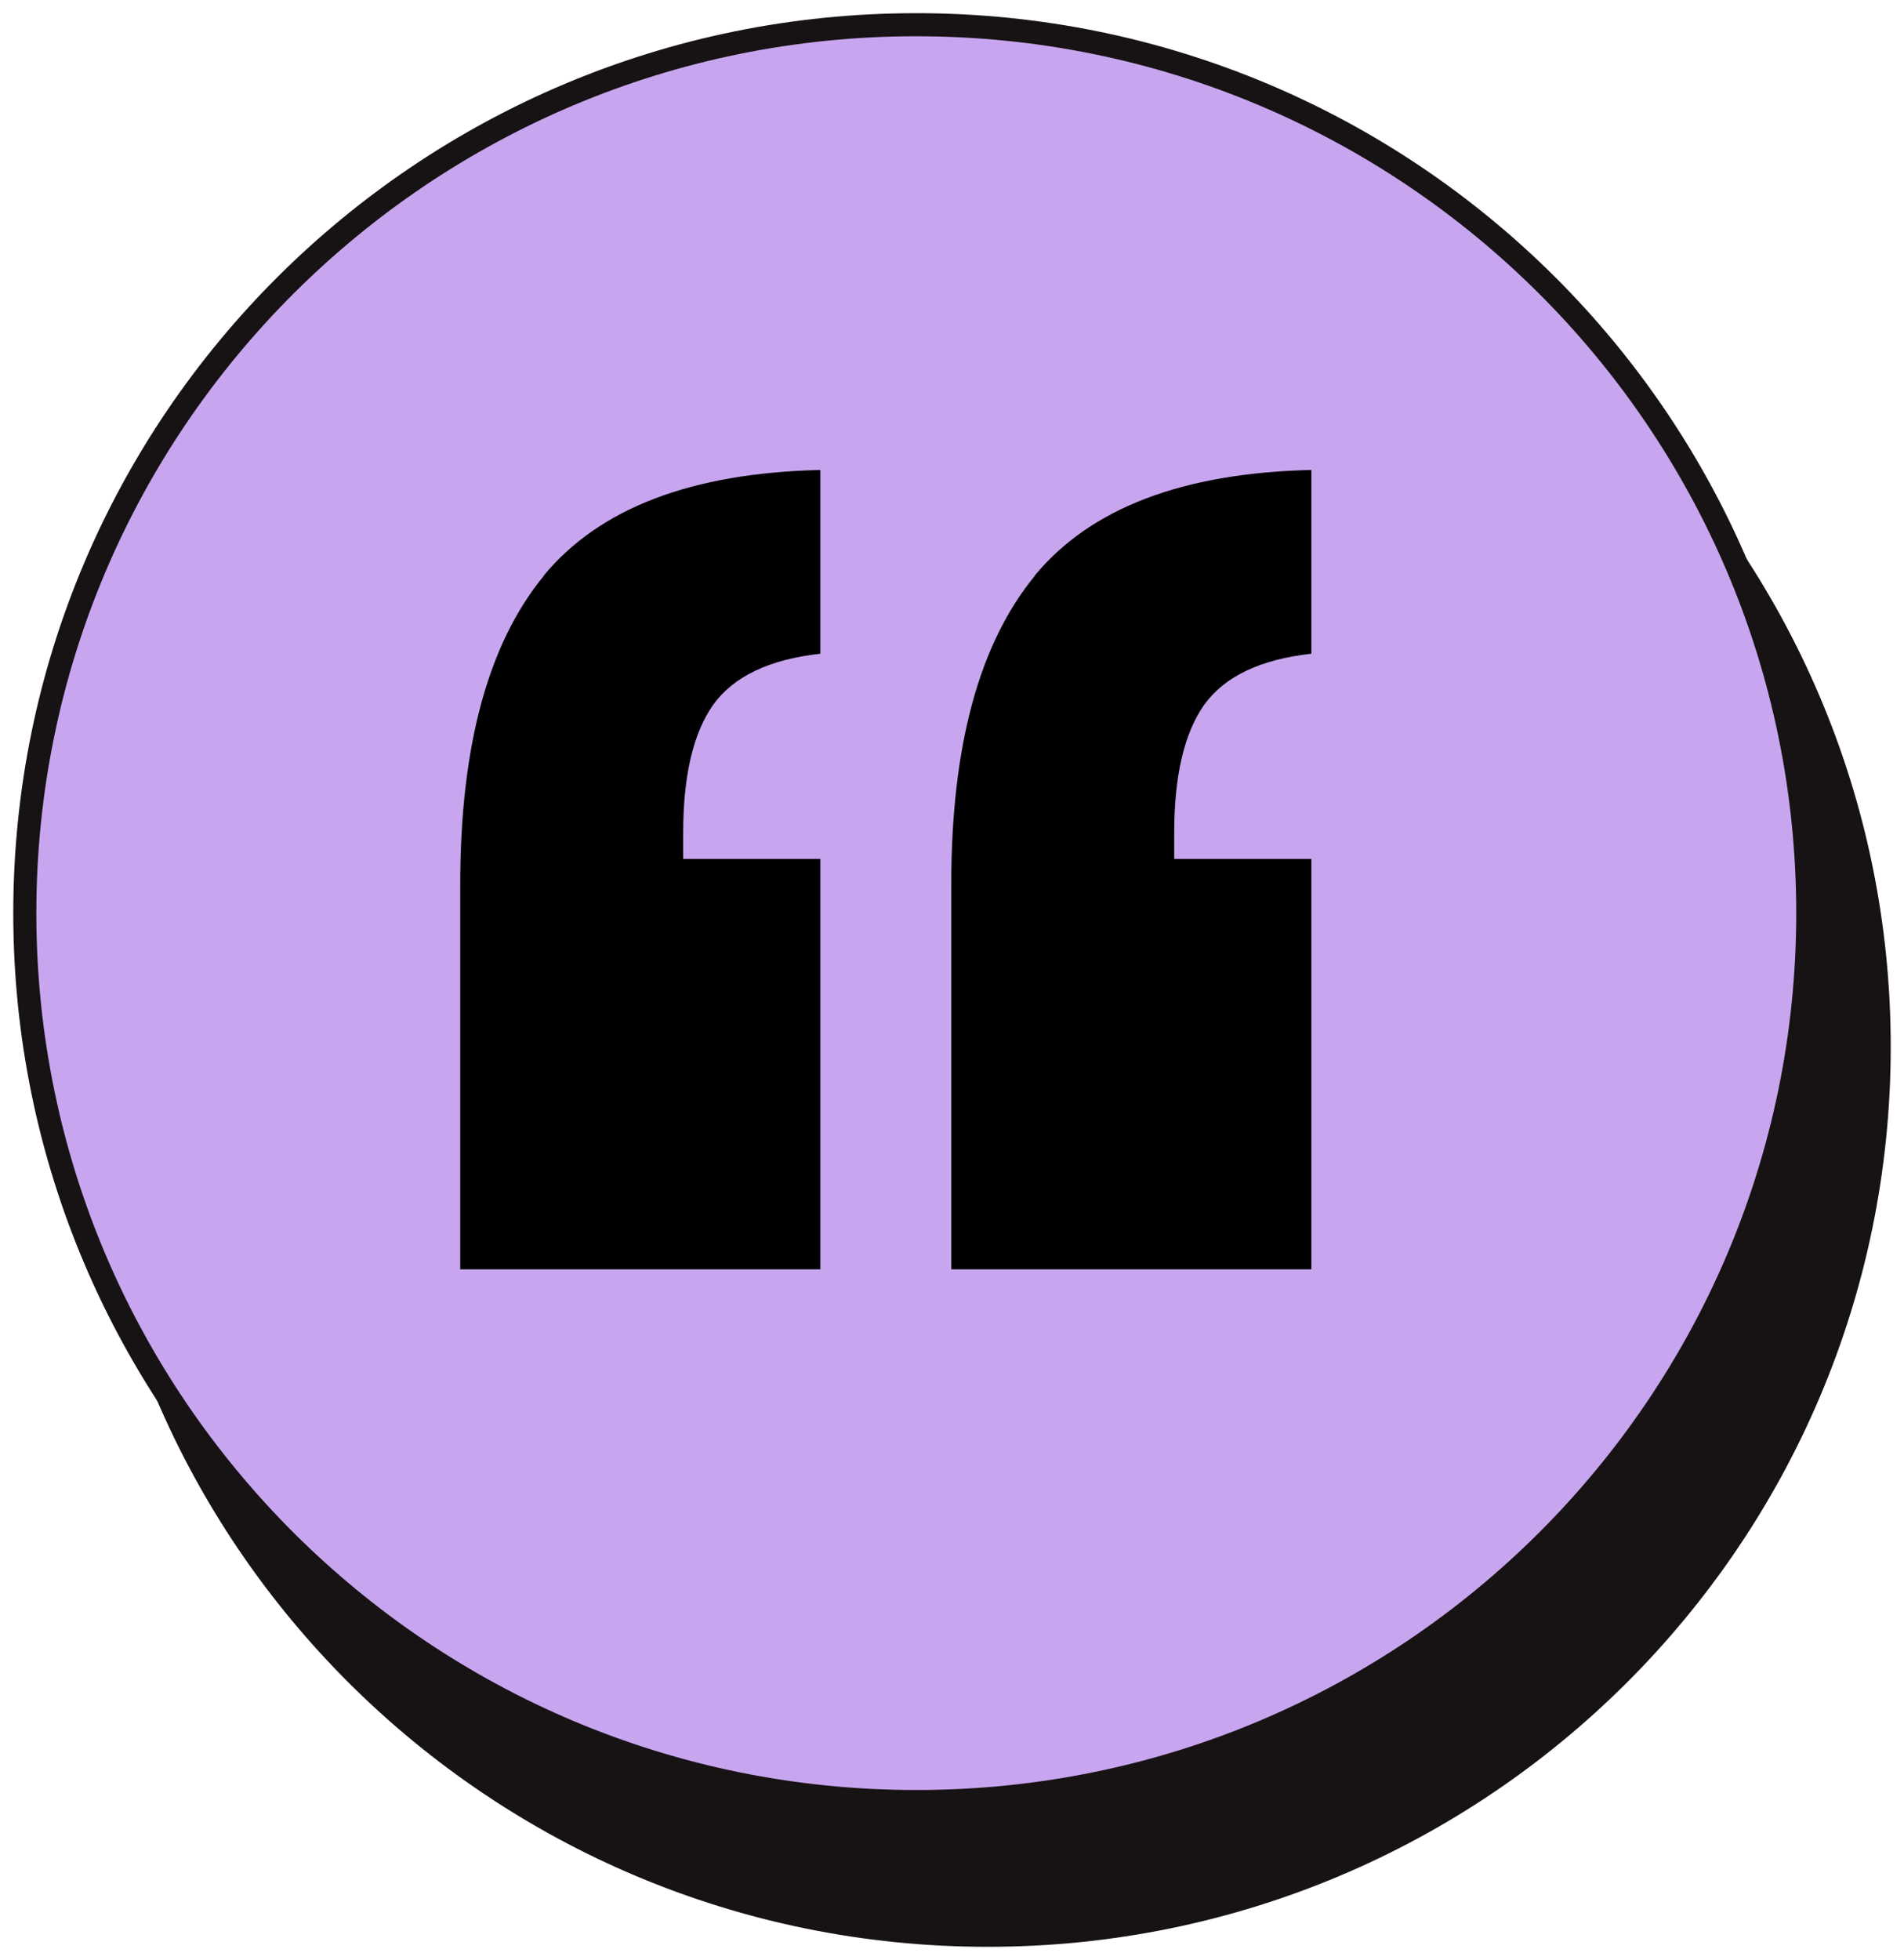<?xml version="1.0" encoding="UTF-8"?>
<svg xmlns="http://www.w3.org/2000/svg" width="137" height="141" viewBox="0 0 137 141" fill="none">
  <g clip-path="url(#clip0_1_2000)">
    <path d="M71.07 139.222C106.496 139.222 135.215 110.607 135.215 75.31C135.215 40.013 106.496 11.398 71.07 11.398C35.643 11.398 6.924 40.013 6.924 75.31C6.924 110.607 35.643 139.222 71.07 139.222Z" fill="#171214" stroke="#171214" stroke-width="1.66" stroke-miterlimit="10"></path>
    <path d="M65.93 129.602C101.357 129.602 130.076 100.987 130.076 65.69C130.076 30.392 101.357 1.778 65.93 1.778C30.504 1.778 1.785 30.392 1.785 65.69C1.785 100.987 30.504 129.602 65.93 129.602Z" fill="#C8A6EF" stroke="#171214" stroke-width="1.66" stroke-miterlimit="10"></path>
    <path d="M39.115 41.415C43.136 36.552 49.76 34.023 59.028 33.809V47.029C55.329 47.436 52.77 48.678 51.308 50.714C49.867 52.77 49.157 55.834 49.157 59.948V61.791H59.028V91.315H33.116V63.633C33.116 53.692 35.116 46.3 39.137 41.415H39.115ZM74.446 41.415C78.467 36.552 85.09 34.023 94.358 33.809V47.029C90.66 47.436 88.101 48.678 86.638 50.714C85.198 52.77 84.488 55.834 84.488 59.948V61.791H94.358V91.315H68.446V63.633C68.446 53.692 70.446 46.3 74.467 41.415H74.446Z" fill="black"></path>
  </g>
  <defs>
    <clipPath id="clip0_1_2000">
      <rect width="137" height="141" fill="white"></rect>
    </clipPath>
  </defs>
</svg>
